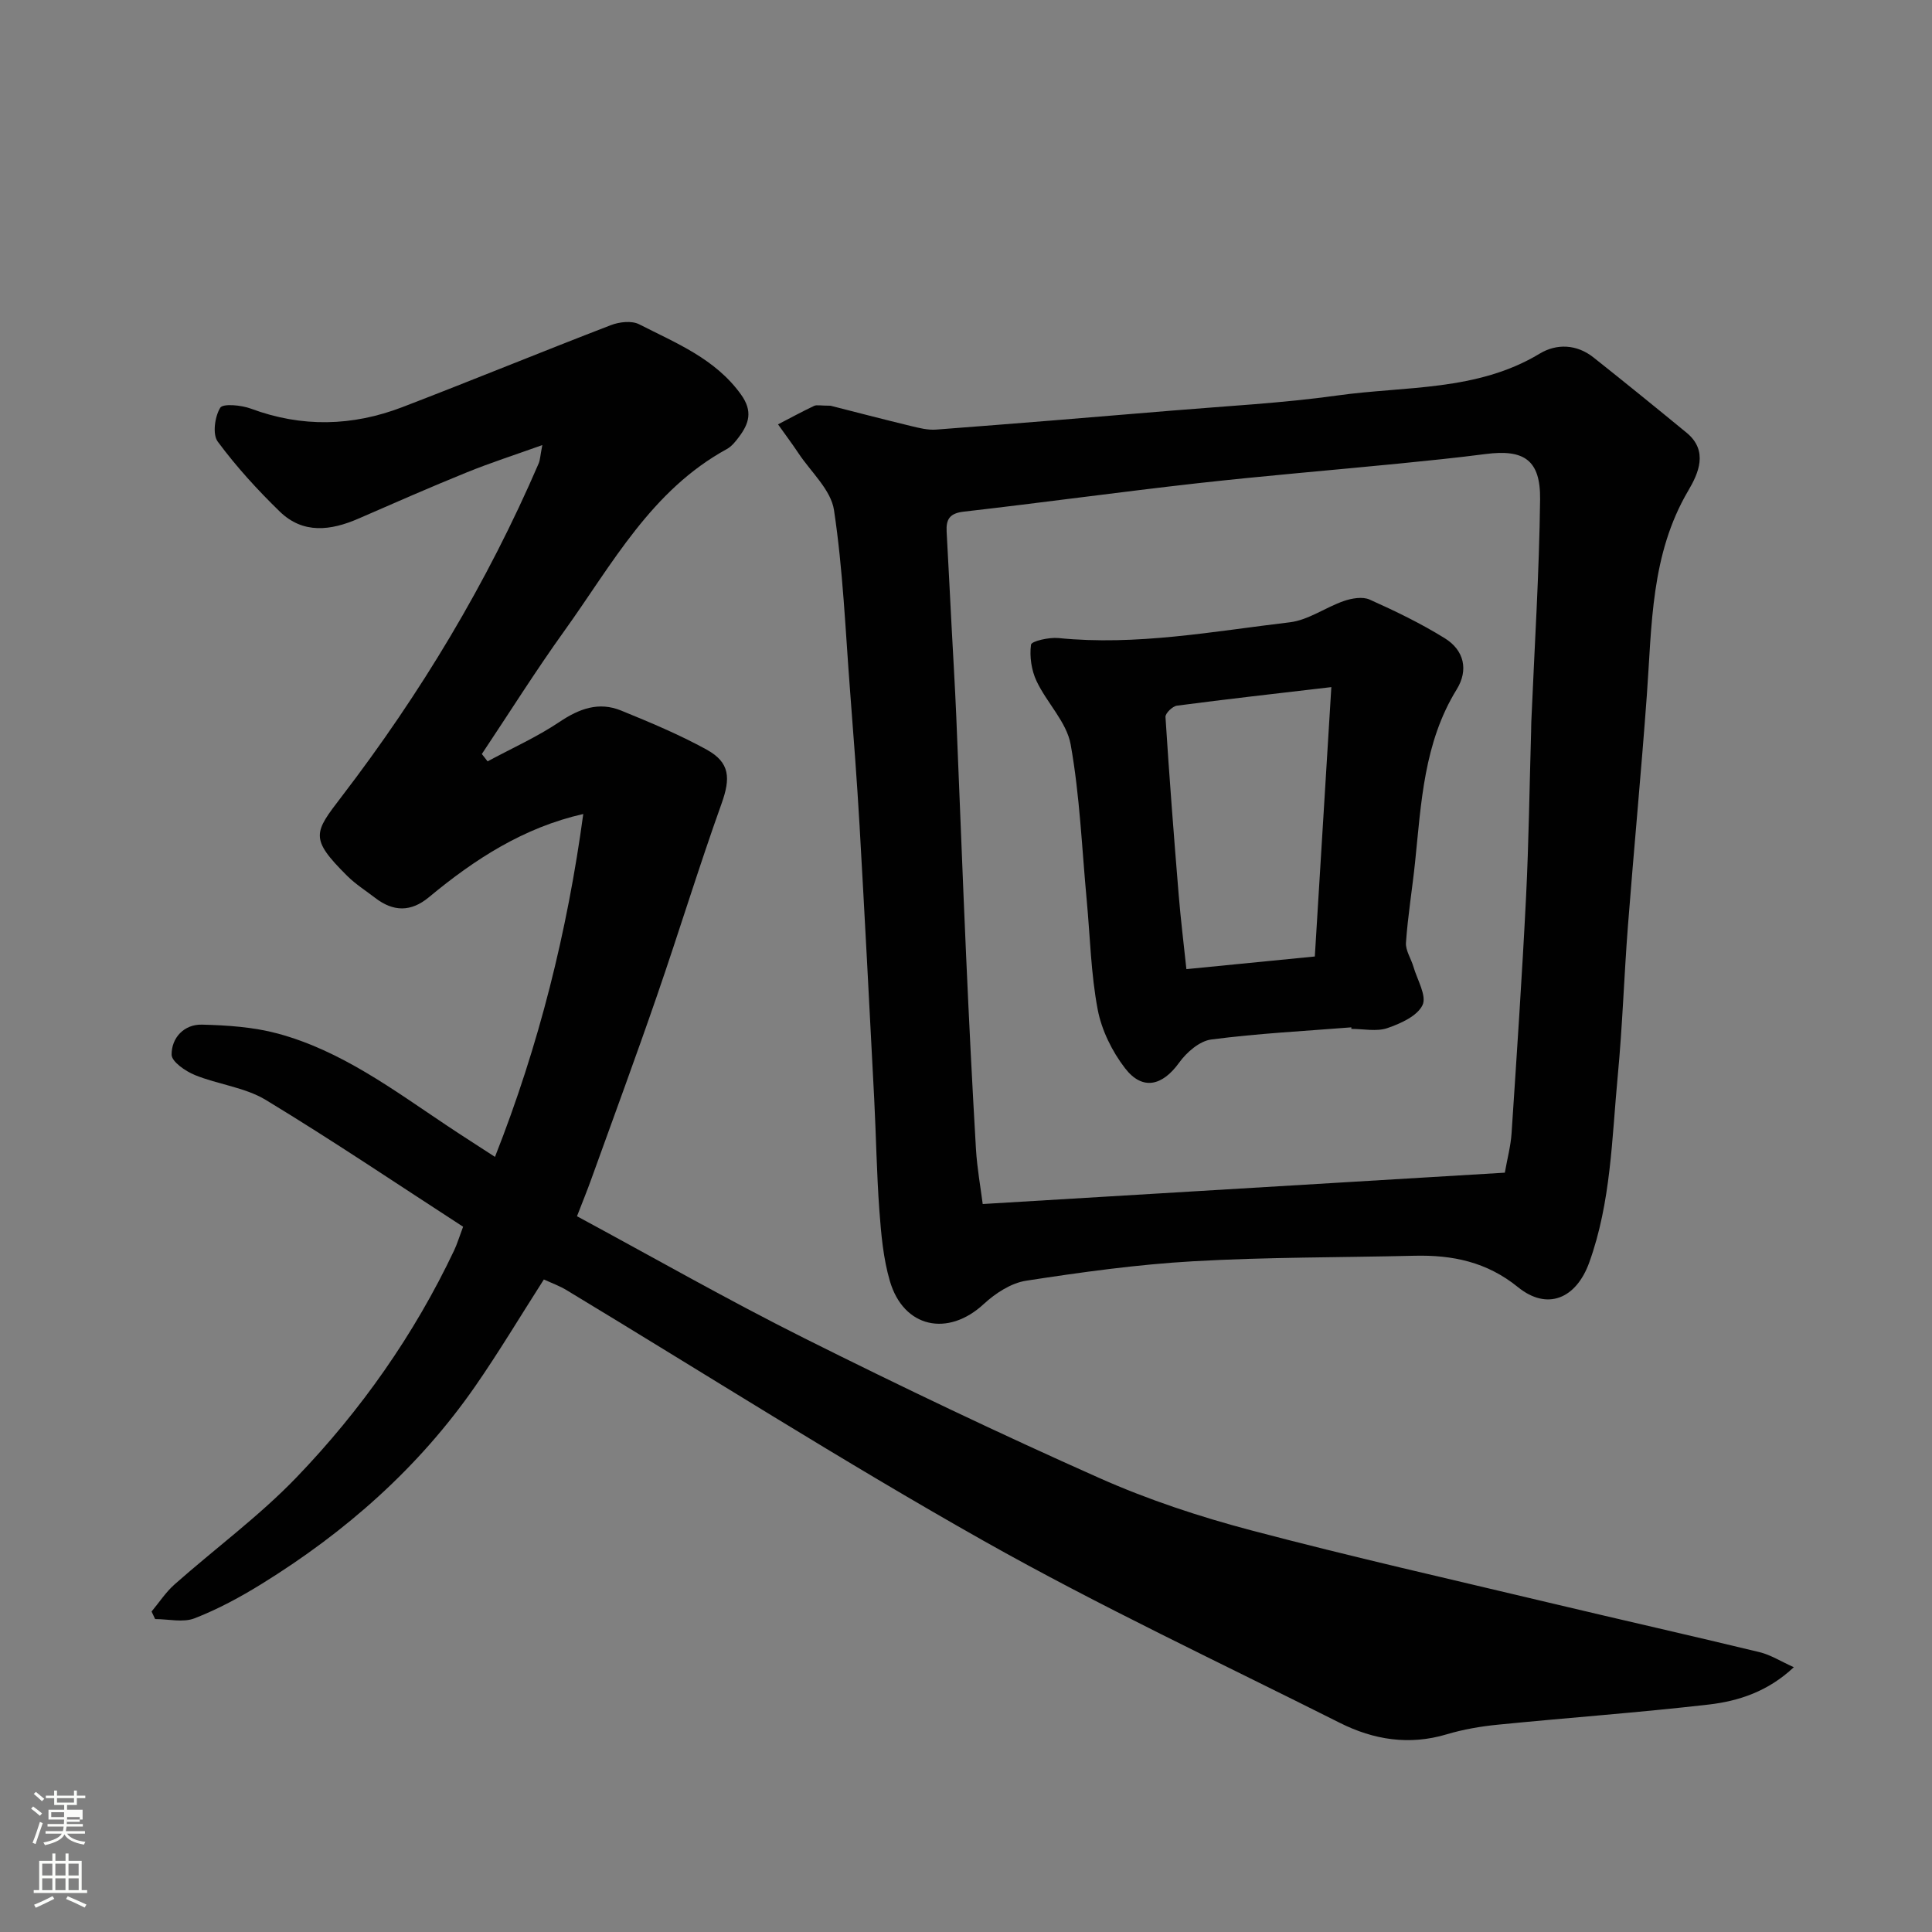<svg enable-background="new 0 0 400 400" viewBox="0 0 400 400" xmlns="http://www.w3.org/2000/svg"><rect x="0" y="0" width="400" height="400" fill="#808080" stroke="none"/><path d="m6.44 374.46.42-.45c.65.47 1.27.95 1.85 1.44l-.45.49c-.65-.56-1.25-1.06-1.82-1.48m.93 7.33-.63-.26c.55-1.36 1.05-2.8 1.52-4.33.19.1.38.19.59.27-.46 1.29-.95 2.73-1.48 4.32m-.38-10.38.44-.42c.43.34 1.01.82 1.74 1.44l-.49.49c-.53-.51-1.09-1.01-1.69-1.51m2.5.35h1.72v-1.04h.59v1.04h3.52v-1.04h.59v1.04h1.75v.53h-1.75v1.42h-2.03v.97h3.22v2.03h-3.24c0 .35-.01.66-.03.93h3.32v.53h-3.37c-.03.27-.08.58-.15.94h3.96v.53h-3.71c.67.92 1.93 1.48 3.79 1.68-.13.24-.23.44-.29.59-2.13-.38-3.48-1.08-4.04-2.12-.43.97-1.77 1.72-4.03 2.23-.09-.19-.2-.37-.33-.55 2.1-.42 3.37-1.03 3.81-1.83h-3.36v-.53h3.58c.08-.29.13-.61.16-.94h-3.33v-.53h3.39c.02-.27.04-.58.04-.93h-3.23v-2.03h3.25v-.97h-2.07v-1.42h-1.73zm1.12 3.44v1h2.65c.01-.3.02-.44.01-.4v-.25-.35zm1.19-2h3.52v-.91h-3.52zm4.71 3h-2.63v.59c0 .15-.01.28-.01.4h2.64v-1.99z" fill="#fbfcfa"/><path d="m13.56 383.74h.63v1.52h2.72v6.07h1.13v.6h-11.06v-.6h1.13v-6.07h2.73v-1.52h.63v1.52h2.1v-1.52zm-2.69 8.83.38.56c-1.24.63-2.53 1.25-3.85 1.85-.1-.21-.21-.42-.34-.63 1.36-.55 2.63-1.15 3.81-1.78m-2.13-4.27h2.1v-2.45h-2.1zm0 3.04h2.1v-2.46h-2.1zm2.72-3.04h2.1v-2.45h-2.1zm0 3.04h2.1v-2.46h-2.1zm6.07 3.6c-1.41-.71-2.7-1.3-3.86-1.78l.35-.56c1.45.62 2.75 1.19 3.88 1.72zm-1.25-9.09h-2.1v2.45h2.1zm-2.09 5.49h2.1v-2.46h-2.1z" fill="#fbfcfa"/><g fill="#010101"><path d="m112.6 264.9c-4.89 7.64-9.32 15.06-14.24 22.15-11.7 16.84-26.79 30.12-44.15 40.86-4.43 2.74-9.08 5.26-13.92 7.14-2.38.93-5.43.16-8.17.16-.25-.52-.49-1.04-.74-1.56 1.58-1.89 2.95-4.02 4.78-5.63 8.38-7.42 17.5-14.11 25.23-22.15 13.32-13.86 24.35-29.52 32.63-46.98.62-1.31 1.04-2.73 1.86-4.91-13.48-8.73-26.96-17.83-40.85-26.25-4.33-2.62-9.86-3.19-14.67-5.15-1.95-.79-4.81-2.76-4.83-4.21-.03-3.52 2.59-6.32 6.28-6.23 5.25.13 10.64.49 15.67 1.84 13.15 3.54 23.96 11.66 35.08 19.08 3.1 2.07 6.25 4.07 9.92 6.46 9.16-23.21 14.98-46.73 18.28-70.99-12.35 2.79-22.51 9.38-31.96 17.23-3.75 3.11-7.38 3.01-11.11.15-1.95-1.5-4.07-2.84-5.8-4.56-7.85-7.8-6.89-8.94-1.16-16.42 16.38-21.38 30.13-44.24 40.79-68.97.31-.72.32-1.56.76-3.81-5.76 2.06-10.76 3.67-15.61 5.64-7.55 3.06-15.01 6.34-22.47 9.59-5.72 2.49-11.45 3.22-16.27-1.46-4.63-4.5-9.03-9.32-12.85-14.49-1.12-1.51-.61-5.16.51-7 .56-.93 4.38-.56 6.37.18 10.54 3.92 21 3.65 31.35-.32 14.43-5.54 28.73-11.42 43.16-16.97 1.75-.68 4.32-.97 5.86-.18 7.63 3.9 15.73 7.09 21.08 14.53 2.5 3.48 1.67 6.03-.45 8.84-.69.92-1.49 1.92-2.47 2.46-15.64 8.54-23.74 23.84-33.57 37.54-5.99 8.34-11.46 17.06-17.16 25.6.4.51.79 1.01 1.19 1.52 4.98-2.69 10.2-5.02 14.88-8.16 4.1-2.76 8.16-4.24 12.76-2.36 6.01 2.45 12.04 4.97 17.71 8.09 4.88 2.68 4.96 5.95 3.09 11.18-4.71 13.15-8.79 26.52-13.35 39.72-4.4 12.76-9.08 25.42-13.65 38.11-.82 2.28-1.74 4.53-2.93 7.6 15.83 8.54 31.26 17.35 47.12 25.28 20.13 10.07 40.47 19.77 61.03 28.92 10.07 4.48 20.69 7.99 31.36 10.81 20.75 5.49 41.69 10.21 62.57 15.19 14.24 3.39 28.52 6.61 42.75 10.05 2.3.56 4.41 1.91 7.1 3.12-5.32 5-11.38 7.01-17.63 7.73-14.52 1.67-29.12 2.72-43.67 4.17-3.55.35-7.14.97-10.56 1.99-7.77 2.33-15.14 1.14-22.13-2.37-24.66-12.4-49.7-24.13-73.72-37.67-29.25-16.49-57.62-34.56-86.38-51.92-1.4-.86-2.95-1.41-4.7-2.21z"/><path d="m171.95 84c4.65 1.18 10.61 2.74 16.6 4.19 1.73.42 3.56.89 5.3.75 16.23-1.23 32.46-2.56 48.68-3.92 11.46-.96 22.98-1.55 34.36-3.14 14.12-1.98 28.9-.82 41.9-8.67 3.49-2.11 7.65-1.96 11.12.79 6.48 5.14 12.9 10.35 19.29 15.6 4.59 3.78 2.39 8.49.35 11.96-7.81 13.24-7.53 27.89-8.59 42.39-1.16 15.91-2.68 31.79-3.91 47.69-.8 10.35-1.13 20.74-2.11 31.08-1.23 12.99-1.39 26.16-5.91 38.68-2.71 7.49-8.69 10.01-14.75 5.09-6.46-5.24-13.58-6.69-21.46-6.5-15.26.37-30.54.27-45.77 1.14-11.58.66-23.14 2.26-34.61 4.03-3.12.48-6.37 2.61-8.77 4.83-7.42 6.87-16.61 4.93-19.44-4.79-1.36-4.65-1.8-9.64-2.16-14.51-.57-7.75-.68-15.52-1.08-23.28-.97-18.79-1.95-37.59-3.02-56.38-.54-9.37-1.26-18.73-1.98-28.09-.96-12.46-1.46-25-3.32-37.33-.63-4.19-4.76-7.87-7.34-11.75-1.36-2.04-2.83-4-4.25-6 2.49-1.29 4.95-2.63 7.48-3.83.54-.25 1.31-.03 3.39-.03zm139.61 158.79c.52-2.97 1.22-5.53 1.39-8.11 1.08-16.3 2.18-32.59 3-48.9.57-11.42.71-22.86 1.05-34.3.02-.67.01-1.33.04-2 .65-15.37 1.64-30.73 1.82-46.1.1-8.16-3.34-10.4-11.26-9.38-6.02.78-12.06 1.39-18.09 1.99-13.89 1.37-27.81 2.52-41.68 4.07-16.11 1.81-32.18 4.03-48.29 5.87-2.92.33-3.69 1.58-3.55 4.15.36 6.43.67 12.87 1.01 19.3.33 6.27.71 12.53.98 18.8.7 16.53 1.3 33.07 2.04 49.6.59 13.37 1.26 26.74 2.04 40.1.24 4.02.97 8.01 1.4 11.4 36.16-2.18 72.01-4.33 108.1-6.49z"/><path d="m279.78 212.7c-9.68.77-19.39 1.26-29.01 2.52-2.42.31-5.1 2.65-6.64 4.79-3.47 4.82-7.59 5.84-11.2 1.16-2.69-3.49-4.86-7.9-5.67-12.19-1.4-7.39-1.56-15.01-2.26-22.53-1.01-10.79-1.43-21.68-3.33-32.31-.83-4.64-4.94-8.62-7.07-13.14-1.06-2.25-1.47-5.1-1.14-7.53.1-.73 3.75-1.56 5.67-1.37 16.17 1.63 32.01-1.38 47.91-3.26 3.85-.46 7.4-3.1 11.2-4.41 1.65-.57 3.88-.95 5.34-.29 5.32 2.38 10.61 4.94 15.56 8.01 3.97 2.46 4.95 6.54 2.45 10.59-6.81 11.04-7.34 23.5-8.62 35.83-.58 5.53-1.49 11.03-1.88 16.58-.12 1.62 1.06 3.32 1.55 5.01.78 2.69 2.79 6.02 1.88 7.93-1.08 2.27-4.54 3.83-7.29 4.77-2.24.76-4.94.16-7.44.16.01-.12 0-.22-.01-.32zm-4.14-70.44c-11.54 1.35-21.76 2.5-31.96 3.84-.92.12-2.43 1.58-2.38 2.34.78 12.3 1.73 24.6 2.74 36.89.41 5.01 1.03 10 1.59 15.32 9.02-.89 17.69-1.74 26.59-2.62 1.15-18.69 2.24-36.46 3.42-55.77z"/></g></svg>